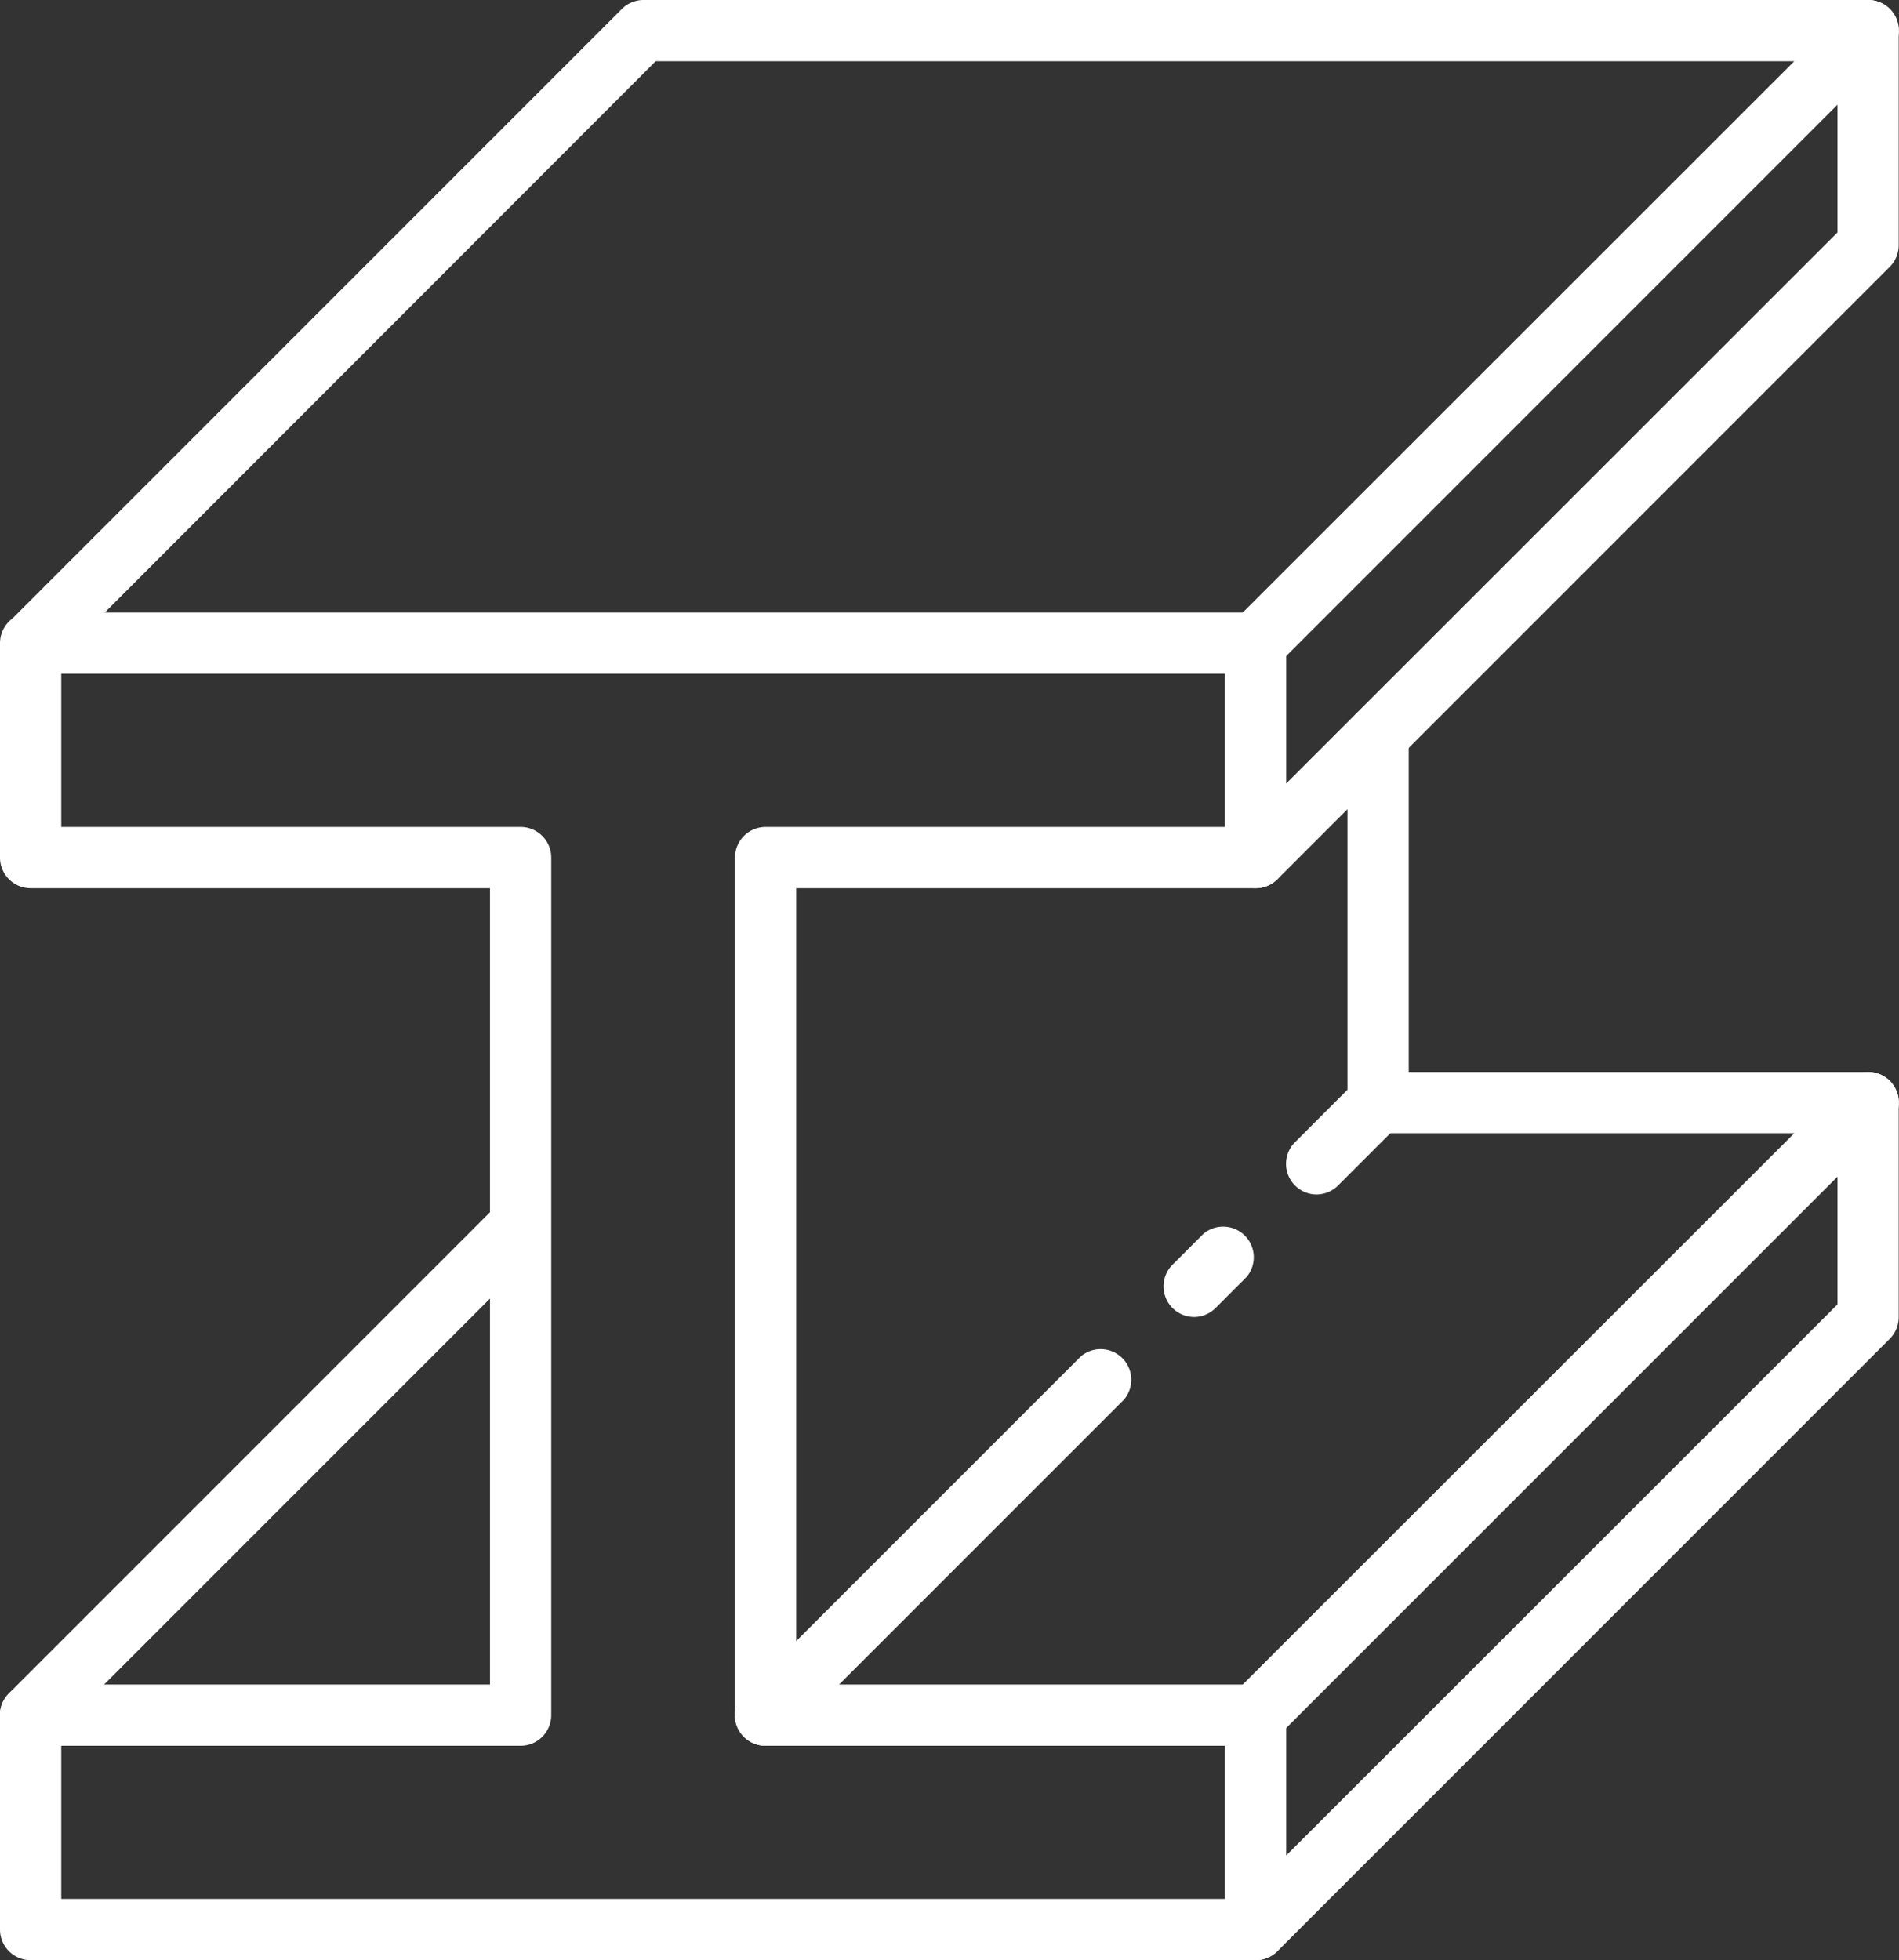 <svg id="Layer_1" data-name="Layer 1" xmlns="http://www.w3.org/2000/svg" viewBox="0 0 62.01 64"><rect x="0" y="0" width="62.01" height="64" fill="#333333" stroke="none"/><title>steelbeam</title><path d="M41.93,64h-40a1,1,0,0,1-1-1V56a1,1,0,0,1,1-1h15V29h-15a1,1,0,0,1-1-1V21a1,1,0,0,1,1-1h40a1,1,0,0,1,1,1v7a1,1,0,0,1-1,1h-15V55h15a1,1,0,0,1,1,1v7A1,1,0,0,1,41.93,64Zm-39-2h38V57h-15a1,1,0,0,1-1-1V28a1,1,0,0,1,1-1h15V22h-38v5h15a1,1,0,0,1,1,1V56a1,1,0,0,1-1,1h-15Z" transform="translate(-0.93 0)" style="fill:#fff"/><path d="M41.93,22a1,1,0,0,1-.71-1.71L59.52,2H22.34L2.64,21.71A1,1,0,0,1,1.23,20.3l20-20a1,1,0,0,1,.7-.3h40a1,1,0,0,1,.71,1.71l-20,20A1,1,0,0,1,41.93,22Z" transform="translate(-0.93 0)" style="fill:#fff"/><path d="M1.93,57a1,1,0,0,1-.71-1.71l16-16a1,1,0,0,1,1.41,1.41l-16,16A1,1,0,0,1,1.93,57Z" transform="translate(-0.93 0)" style="fill:#fff"/><path d="M41.93,29a1,1,0,0,1-.71-1.71L60.93,7.59V1a1,1,0,1,1,2,0V8a1,1,0,0,1-.29.71l-20,20A1,1,0,0,1,41.93,29Z" transform="translate(-0.93 0)" style="fill:#fff"/><path d="M45.93,37a1,1,0,0,1-1-1V24a1,1,0,1,1,2,0V36A1,1,0,0,1,45.93,37Z" transform="translate(-0.93 0)" style="fill:#fff"/><path d="M43.93,39a1,1,0,0,1-.71-1.71l2-2a1,1,0,0,1,1.41,1.41l-2,2A1,1,0,0,1,43.93,39Z" transform="translate(-0.93 0)" style="fill:#fff"/><path d="M39.93,43a1,1,0,0,1-.71-1.71l1-1a1,1,0,0,1,1.41,1.41l-1,1A1,1,0,0,1,39.93,43Z" transform="translate(-0.93 0)" style="fill:#fff"/><path d="M25.93,57a1,1,0,0,1-.71-1.71l11-11a1,1,0,0,1,1.41,1.41l-11,11A1,1,0,0,1,25.93,57Z" transform="translate(-0.93 0)" style="fill:#fff"/><path d="M41.93,64a1,1,0,0,1-.71-1.71l19.71-19.7V36a1,1,0,0,1,2,0v7a1,1,0,0,1-.29.71l-20,20A1,1,0,0,1,41.93,64Z" transform="translate(-0.93 0)" style="fill:#fff"/><path d="M41.93,57a1,1,0,0,1-.71-1.71L59.52,37H45.93a1,1,0,1,1,0-2h16a1,1,0,0,1,.71,1.71l-20,20A1,1,0,0,1,41.93,57Z" transform="translate(-0.93 0)" style="fill:#fff"/></svg>